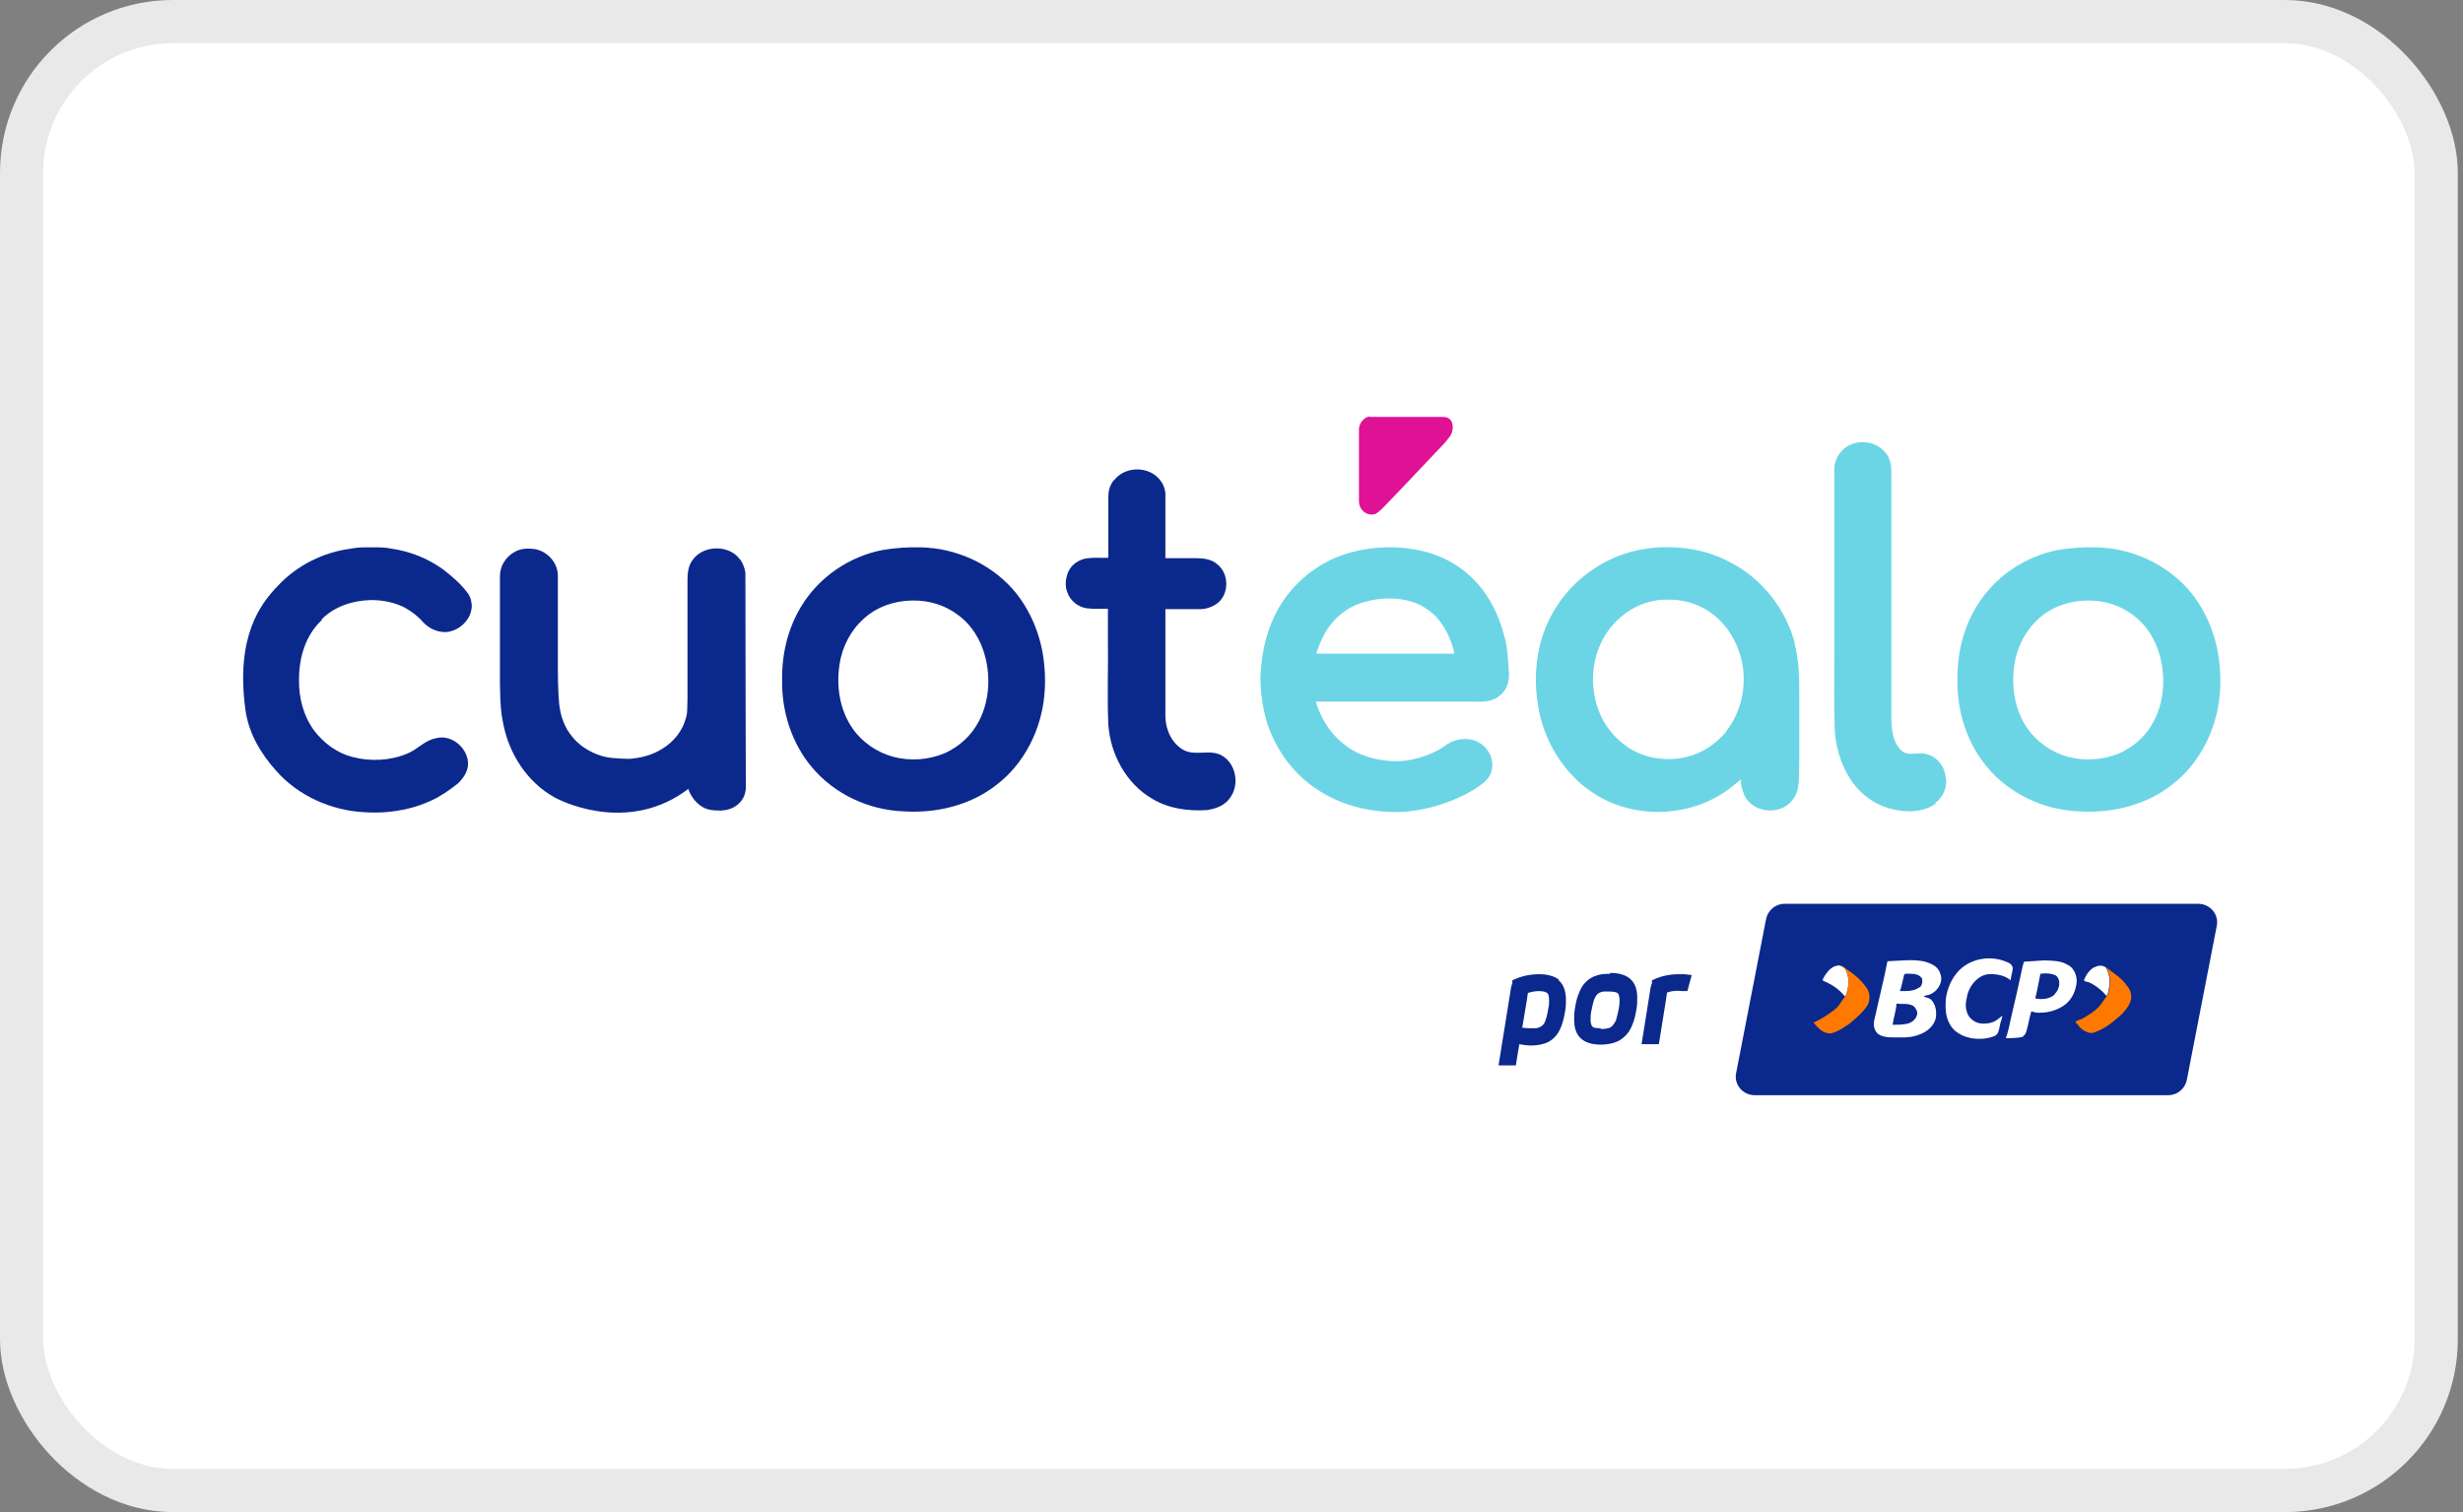 <svg xmlns="http://www.w3.org/2000/svg" id="Capa_1" viewBox="0 0 57 35"><rect x="0" y="0" width="57" height="35" fill="#808080" stroke="none"/><defs><style>
      .st0 {
        fill: #6bd5e5;
      }

      .st1, .st2 {
        fill: #fff;
      }

      .st3 {
        fill: #df1194;
      }

      .st2 {
        stroke: #e9e9e9;
      }

      .st4 {
        fill: #175080;
      }

      .st5 {
        fill: #0b288c;
      }

      .st6 {
        fill: #ff7901;
      }
    </style></defs><rect class="st2" x=".5" y=".5" width="55.88" height="34" rx="3.5" ry="3.5"></rect><g><path class="st3" d="M31.7,9.65h1.7c.27,0,.26.33.14.47-.1.14-.23.26-.35.39-.4.42-.8.85-1.21,1.27-.07.06-.14.14-.24.13-.16,0-.29-.14-.29-.3,0-.56,0-1.12,0-1.68,0-.13.12-.28.25-.29h0Z"></path><path class="st5" d="M15.85,16.67s0,0,0,0c0,0,0,0,0,0Z"></path><path class="st5" d="M25.78,11.12c.24-.32.76-.34,1.03-.05.09.09.15.22.16.35,0,.5,0,1,0,1.5.24,0,.48,0,.71,0,.17,0,.35.02.49.14.27.21.28.67.02.89-.11.09-.25.14-.39.15-.28,0-.56,0-.83,0,0,.66,0,1.31,0,1.97,0,.18,0,.36,0,.53.01.3.15.61.42.76.28.15.61-.03.89.13.29.17.39.57.25.87-.1.21-.27.34-.59.39-.44.03-.9-.03-1.29-.27-.59-.35-.95-1.02-1-1.7-.03-.65,0-1.3-.01-1.95,0-.25,0-.49,0-.74-.16,0-.33.01-.49-.01-.2-.03-.38-.17-.45-.37-.06-.15-.04-.32.02-.47.08-.18.26-.3.46-.32.16-.02.32,0,.47-.01,0-.47,0-.95,0-1.42,0-.14.04-.27.13-.38h0Z"></path><path class="st5" d="M11.92,12.77c.14-.08.31-.08.46-.06.28.05.52.3.53.6,0,.66,0,1.32,0,1.97,0,.34,0,.68.03,1.01.03.28.12.55.31.77.11.14.25.24.34.29.2.12.42.19.65.2s.31.04.63-.03c.26-.06.51-.19.7-.38.13-.13.24-.3.29-.48,0,0,0,0,0,0,.06-.15.04-.31.05-.47,0-.92,0-1.84,0-2.77,0-.16.02-.33.12-.46.24-.34.82-.36,1.08-.03.08.09.12.21.14.32,0,1.16.01,4.95.01,4.95,0,0,.03.31-.27.48-.13.08-.33.09-.38.08-.1,0-.23-.01-.35-.08-.19-.11-.3-.31-.33-.42-1.3.99-2.76.38-3.09.2-.64-.35-1.07-1.02-1.2-1.74-.05-.26-.06-.38-.07-.89,0-.83,0-1.67,0-2.5,0-.23.14-.45.35-.56h0Z"></path><path class="st0" d="M44.79,18.58c.17-.12.26-.33.25-.53-.02-.15-.06-.3-.16-.41-.12-.14-.3-.22-.48-.2-.13,0-.29.04-.4-.07-.2-.19-.22-.48-.23-.74,0-1.91,0-3.82,0-5.73,0-.16-.04-.32-.15-.44-.25-.29-.75-.3-1-.02-.1.11-.16.25-.17.39,0,.13,0,.26,0,.39,0,1.32,0,2.65,0,3.97,0,.57-.01,1.14.01,1.71.04.59.28,1.21.77,1.57.27.2.6.3.94.31.22,0,.45-.05.63-.18h0Z"></path><path class="st0" d="M41.54,14.9c-.21-.81-.78-1.53-1.53-1.9-.49-.26-1.06-.36-1.62-.33-.09,0-.19.02-.28.03-.99.13-1.88.8-2.29,1.71-.27.59-.33,1.26-.23,1.89.12.83.6,1.63,1.32,2.08.88.56,2.08.55,2.96-.02.15-.09.28-.21.42-.32-.01.13.03.25.08.37.14.3.53.42.83.31.21-.07.38-.27.41-.49.04-.23.02-.47.03-.7,0-.45,0-.9,0-1.35,0-.43,0-.87-.11-1.29h0ZM39.96,16.92c-.23.29-.56.51-.92.6-.5.12-1.06.03-1.47-.3-.34-.26-.58-.65-.66-1.08-.1-.47-.03-.97.21-1.39.22-.38.59-.69,1.02-.81.14-.04.27-.06.42-.06.03,0,.05,0,.08,0,.4,0,.81.15,1.11.43.3.27.49.65.57,1.04.1.54-.02,1.12-.36,1.56h0Z"></path><path class="st0" d="M34.82,14.75c-.12-.48-.34-.95-.69-1.31-.28-.3-.65-.52-1.04-.64-.72-.21-1.52-.17-2.21.12-.61.27-1.12.76-1.4,1.37-.2.43-.29.9-.31,1.37,0,.37.05.74.16,1.09.21.64.64,1.21,1.21,1.56.58.37,1.29.52,1.98.48.55-.05,1.09-.22,1.57-.5.15-.1.32-.2.4-.36.06-.14.06-.31,0-.45-.09-.2-.28-.35-.5-.37-.1-.01-.21,0-.31.03-.16.04-.28.17-.43.24-.28.14-.59.23-.9.24-.46,0-.94-.12-1.29-.43-.3-.24-.5-.59-.61-.95,1.19,0,2.37,0,3.56,0,.22,0,.47.03.66-.11.19-.12.27-.35.25-.57-.02-.27-.03-.55-.1-.82h0ZM31.36,15.13c-.3,0-.6,0-.9,0,.06-.17.12-.34.21-.49.2-.34.53-.61.92-.71.36-.1.74-.11,1.09,0,.19.06.35.16.5.29.02.02.03.03.05.05.22.24.36.54.43.86-.77,0-1.53,0-2.3,0Z"></path><path class="st5" d="M7.44,14.34c.29-.3.72-.44,1.13-.45.03,0,.06,0,.09,0,.24.01.48.06.7.17.16.09.31.2.43.34.14.15.34.24.54.23.24-.02.46-.19.55-.41.03-.09.05-.18.03-.27-.01-.08-.04-.17-.1-.24-.16-.21-.36-.38-.57-.54,0,0,0,0,0,0-.35-.25-.76-.41-1.18-.47-.1-.02-.2-.03-.3-.03-.11,0-.23,0-.34,0-.1,0-.2.01-.3.03-.63.08-1.24.38-1.68.85-.42.43-.99,1.19-.76,2.88.07.53.35,1.01.71,1.41.51.58,1.27.92,2.04.96.16.01.32.01.48,0,.37-.03.73-.11,1.07-.27.22-.1.42-.24.61-.39,0,0,0,0,0,0,.12-.11.22-.25.24-.42.03-.38-.37-.74-.75-.63-.26.05-.43.27-.67.36-.39.16-.85.18-1.26.07-.35-.09-.66-.32-.88-.61-.25-.34-.36-.77-.35-1.19,0-.5.15-1.02.53-1.37h0Z"></path><path class="st5" d="M24.17,15.44c-.04-.56-.23-1.11-.55-1.57-.46-.66-1.22-1.08-2.01-1.18-.07,0-.14-.02-.28-.02-.3-.01-.6.01-.9.06-.78.15-1.48.63-1.89,1.31-.31.51-.45,1.11-.44,1.71-.01.72.22,1.45.69,2.01.52.62,1.31.99,2.12,1.02.16.01.31.01.47,0,.61-.04,1.21-.24,1.69-.62.64-.49,1.03-1.28,1.1-2.08.02-.22.02-.44,0-.65h0ZM22.65,16.7c-.17.33-.46.59-.8.74-.37.15-.78.18-1.17.08-.38-.1-.73-.34-.95-.66-.3-.43-.38-.98-.3-1.49.06-.39.25-.77.55-1.04.3-.28.7-.42,1.11-.43.02,0,.05,0,.07,0,.35,0,.71.11.99.32.33.23.55.59.65.98.13.5.09,1.06-.16,1.52h0Z"></path><path class="st0" d="M51.37,15.44c-.04-.56-.23-1.11-.55-1.57-.46-.66-1.22-1.08-2.01-1.18-.07,0-.14-.02-.28-.02-.3-.01-.6.01-.9.06-.78.15-1.48.63-1.89,1.31-.31.51-.45,1.11-.44,1.71-.01.72.22,1.45.69,2.01.52.62,1.31.99,2.12,1.02.16.01.31.01.47,0,.61-.04,1.21-.24,1.69-.62.64-.49,1.03-1.28,1.1-2.08.02-.22.02-.44,0-.65h0ZM49.84,16.7c-.17.33-.46.59-.8.74-.37.15-.78.18-1.17.08-.38-.1-.73-.34-.95-.66-.3-.43-.38-.98-.3-1.49.06-.39.25-.77.55-1.04.3-.28.7-.42,1.11-.43.02,0,.05,0,.07,0,.35,0,.71.11.99.32.33.23.55.59.65.98.13.5.09,1.06-.16,1.52h0Z"></path><path class="st4" d="M49.85,25.3s.07-.03.11-.04c0,0,.02.03.02.04h-.13Z"></path><path class="st5" d="M44.06,22.58c0-.07.09-.05.14-.05.1,0,.22.01.28.11.02.07,0,.17-.06.21-.12.1-.3.09-.45.09.04-.11.06-.24.09-.35h0Z"></path><path class="st5" d="M47.1,23.12c.05-.19.08-.38.12-.57.12-.02.25-.01.36.04.13.11.08.33-.03.43-.12.11-.3.12-.45.09h0Z"></path><path class="st5" d="M43.81,23.71c.02-.16.08-.32.09-.49.14.02.29-.02.41.07.04.05.08.11.07.18-.02.12-.13.21-.25.23-.11.02-.21.02-.32.02h0Z"></path><path class="st5" d="M50.18,25.35h-9.57c-.28,0-.49-.25-.43-.52l.69-3.55c.04-.21.22-.36.43-.36h9.57c.28,0,.49.25.43.52l-.69,3.55c-.04.21-.22.36-.43.36Z"></path><path class="st1" d="M45.84,23.69c-.16-.02-.3-.14-.33-.3-.04-.13,0-.27.03-.4.07-.21.24-.41.47-.44.18-.01.38.02.52.14.01-.09.04-.18.05-.27,0-.08-.07-.13-.13-.15-.36-.16-.81-.1-1.1.18-.18.18-.29.43-.32.68-.01.19-.01.38.08.55.09.2.3.31.51.35.18.03.37.02.54-.05.09-.04.1-.14.12-.23.01-.08.05-.16.06-.24-.07.05-.13.11-.2.14-.09.04-.2.05-.3.04h0Z"></path><path class="st1" d="M44.63,23.03c.2-.06.36-.3.27-.5-.05-.17-.23-.24-.39-.28-.27-.05-.55-.01-.83,0-.08.42-.19.84-.28,1.26-.03.11-.06.23,0,.34.05.12.2.15.31.16.23,0,.48.03.7-.06.18-.06.35-.2.39-.39.02-.14,0-.29-.09-.4-.05-.06-.12-.07-.19-.09.02-.03.07-.03.1-.04h0ZM44.37,23.47c-.02.12-.13.21-.25.23-.11.02-.21.02-.32.02.02-.16.08-.32.09-.49.14.02.29-.02.41.07.04.05.08.11.07.18h0ZM44.42,22.85c-.12.1-.3.09-.45.09.04-.11.06-.24.09-.35,0-.07.09-.05.14-.05.1,0,.22.01.28.11.02.07,0,.17-.06.21h0Z"></path><path class="st1" d="M47.86,22.34c-.16-.11-.37-.1-.55-.11-.16.01-.31.02-.47.03-.02.06-.04.13-.05.19-.07.33-.14.65-.22.98-.05.2-.08.41-.15.6.13,0,.26,0,.39-.03.03-.03.07-.07.08-.11.05-.16.07-.32.12-.48.07.02.14.04.21.03.21,0,.43-.07.6-.21.15-.13.23-.33.24-.52,0-.15-.07-.31-.21-.38ZM47.55,23.02c-.12.11-.3.12-.45.09.05-.19.08-.38.12-.57.12-.02.25-.01.36.04.13.11.08.33-.03.43h0Z"></path><path class="st1" d="M42.59,22.35c-.17-.02-.29.12-.37.25-.01.03-.05.06-.03.1.19.08.37.19.5.36h.02c.07-.18.1-.39.02-.58-.02-.06-.07-.11-.13-.12h0Z"></path><path class="st1" d="M48.48,22.38c-.12.06-.2.18-.25.3,0,.05.08.04.12.06.15.07.29.18.4.31.05-.06.04-.13.06-.2.03-.16,0-.33-.08-.46-.07-.05-.18-.05-.25,0h0Z"></path><g><path class="st6" d="M42.59,22.35c.05.01.1.04.14.08.18.12.35.26.47.44.08.11.08.26.03.38-.1.17-.26.3-.41.43-.14.1-.28.2-.45.24-.18.01-.3-.13-.4-.25.18-.08.35-.19.51-.32.1-.08.14-.2.23-.29.07-.18.1-.39.02-.57-.02-.06-.07-.11-.13-.12Z"></path><path class="st6" d="M48.73,22.38c.13.11.28.2.4.32.08.1.18.2.19.33.02.17-.1.32-.21.44-.19.17-.4.35-.65.43-.08.03-.17-.01-.24-.05-.08-.04-.12-.13-.19-.19.03-.05.11-.05.16-.08.17-.1.34-.2.45-.36.04-.06.08-.11.12-.17.05-.06.04-.13.06-.2.03-.16,0-.33-.08-.46Z"></path></g><g><path class="st5" d="M36.08,22.68c-.06-.05-.13-.08-.21-.1-.07-.02-.15-.03-.25-.03-.2,0-.39.04-.55.11l-.07.03v.07c-.03.07-.04.14-.05.22l-.27,1.68h.4l.08-.49c.1.02.19.03.28.03.15,0,.28-.03.39-.08.11-.06.2-.15.26-.27.06-.11.1-.26.13-.44.02-.1.02-.19.02-.27,0-.2-.06-.36-.17-.45h0ZM35.23,23.78l.11-.66s.01-.09.02-.14c.03,0,.05-.01.08-.02.06-.01.11-.02.17-.02.13,0,.18.03.2.05.03.02.04.09.04.17,0,.05,0,.12-.02.19-.02.14-.05.24-.08.31-.01.03-.03.05-.05.07-.03.03-.08.06-.15.07-.04,0-.09,0-.14,0-.05,0-.1,0-.16-.01-.01,0-.02,0-.03,0h0Z"></path><path class="st5" d="M37.26,22.54c-.12,0-.23.01-.31.04-.1.03-.18.08-.25.15-.07.07-.12.15-.16.26-.04.09-.07.21-.09.34-.02.1-.02.19-.02.27,0,.2.05.34.16.44.1.09.25.14.46.14.12,0,.23-.02.32-.05.1-.03.18-.09.25-.16.07-.07.12-.15.16-.26.04-.09.07-.21.09-.34.02-.1.02-.19.02-.27,0-.2-.05-.34-.16-.44-.1-.09-.26-.14-.46-.14ZM37.05,23.8c-.06,0-.1,0-.14-.01-.02,0-.04-.01-.06-.03,0,0-.04-.04-.04-.15,0-.06,0-.13.02-.22.02-.1.04-.19.06-.25.02-.05.05-.1.08-.13.03-.03.08-.05.14-.06.04,0,.08,0,.13,0,.14,0,.19.03.2.04.02.02.04.08.04.15,0,.06,0,.13-.02.22-.02.1-.04.18-.06.25-.02.05-.05.09-.08.13-.03.03-.06.05-.1.06-.05.01-.11.02-.18.02h0Z"></path><path class="st5" d="M38.99,22.55s-.09,0-.14,0c-.2,0-.39.04-.55.11l-.07.03v.07c-.03.07-.04.14-.05.22l-.19,1.19h.4l.17-1.06s.01-.09.02-.14c.03,0,.05-.01.08-.02.1-.02.19-.02.26-.01h.13s.1-.37.1-.37l-.17-.02h0Z"></path></g></g></svg>